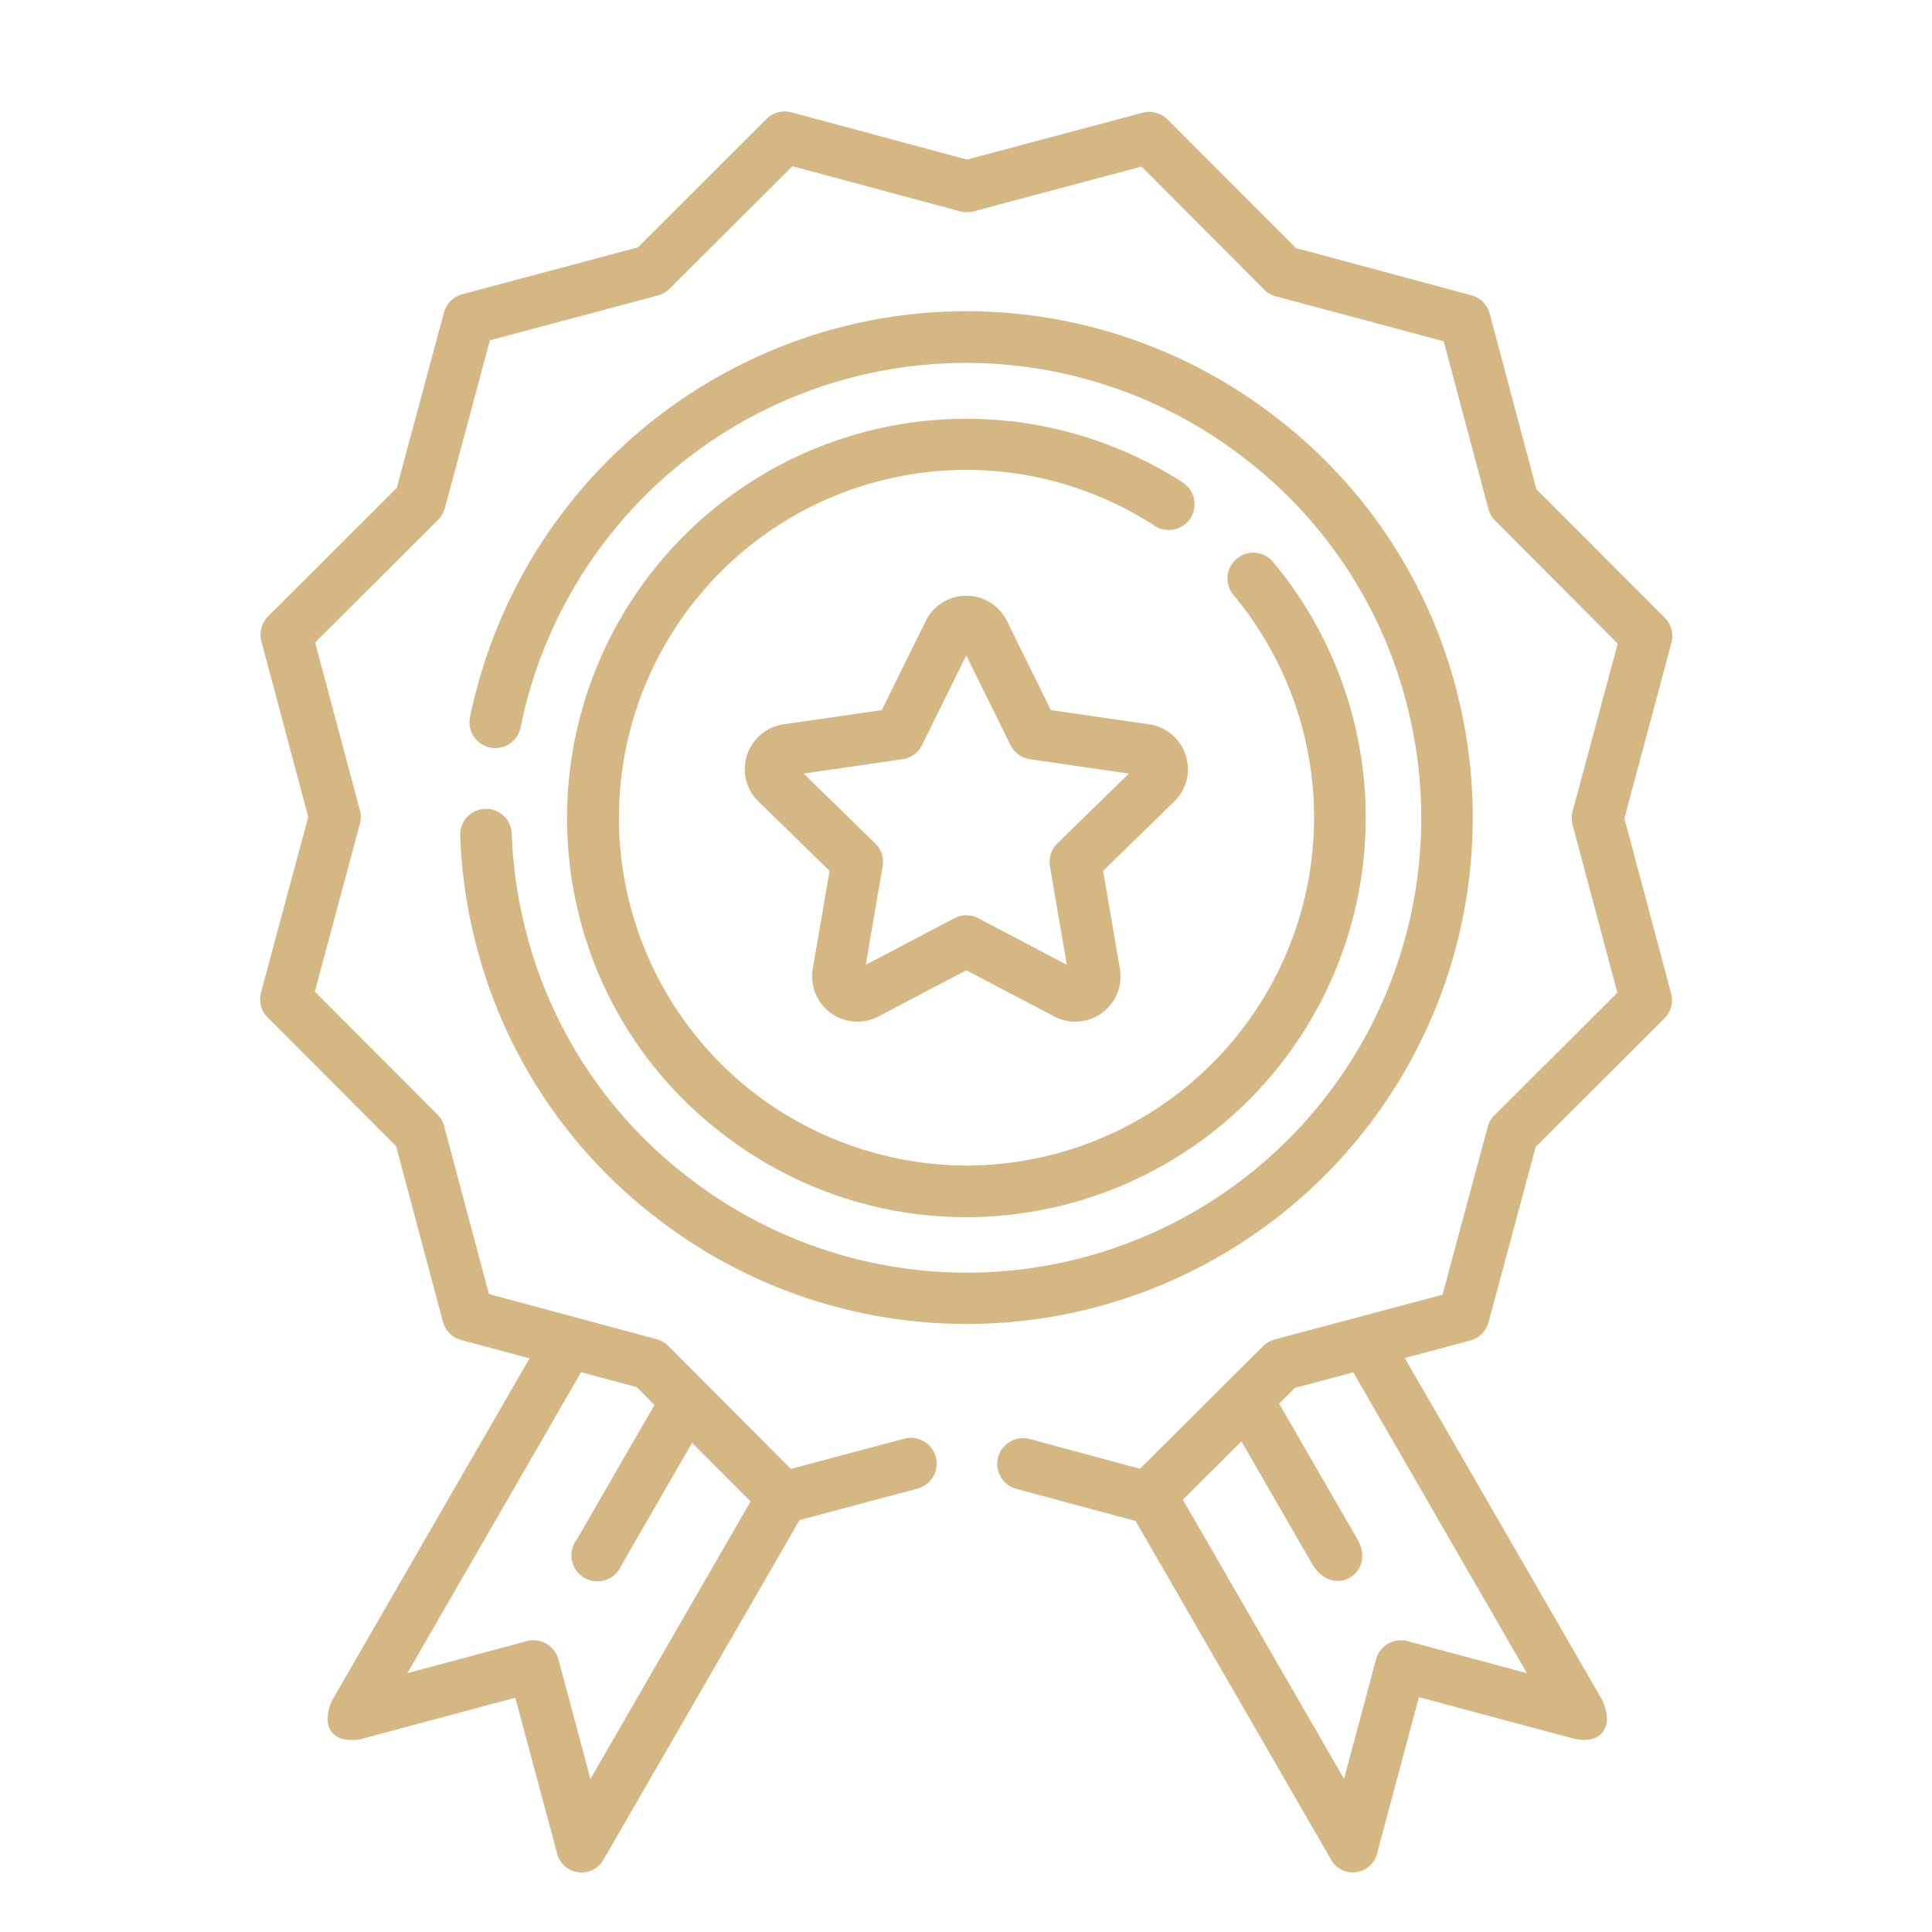 <svg xmlns="http://www.w3.org/2000/svg" width="52" height="52" viewBox="0 0 52 52">
    <g data-name="Group 1473">
        <path data-name="Rectangle 1184" style="fill:none" d="M0 0h52v52H0z"/>
        <g style="opacity:.7">
            <path data-name="Path 5527" d="M110.273 72.135a.694.694 0 1 0-1.388.049 13.625 13.625 0 0 0 .358 2.65 13.467 13.467 0 0 0 4.868 7.595 13.624 13.624 0 0 0 21.662-13.858 13.47 13.47 0 0 0-4.868-7.594 13.579 13.579 0 0 0-11.528-2.538 13.691 13.691 0 0 0-10.227 10.557.694.694 0 1 0 1.361.278 12.229 12.229 0 0 1 19.54-7.2 12.1 12.1 0 0 1 4.371 6.819 12.232 12.232 0 0 1-19.456 12.444 12.092 12.092 0 0 1-4.371-6.819 12.253 12.253 0 0 1-.322-2.383z" transform="translate(-96.499 -49.695)" style="fill:#c3984f"/>
            <path data-name="Path 5528" d="M156.469 90.9a10.748 10.748 0 0 0-16.286 11.493 10.612 10.612 0 0 0 3.837 5.986 10.7 10.7 0 0 0 9.094 2.006 10.749 10.749 0 0 0 5.786-17.347.694.694 0 1 0-1.063.893 9.35 9.35 0 0 1 .766 10.91 9.369 9.369 0 0 1-7.96 4.444 9.429 9.429 0 0 1-5.769-2 9.363 9.363 0 0 1 3.62-16.472 9.294 9.294 0 0 1 7.222 1.255.694.694 0 1 0 .753-1.167z" transform="translate(-124.636 -77.914)" style="fill:#c3984f"/>
            <path data-name="Path 5529" d="M87.434 19.026 88.7 14.3a.694.694 0 0 0-.179-.671l-3.456-3.463-1.257-4.726a.7.7 0 0 0-.491-.492l-4.724-1.271L75.137.214a.7.7 0 0 0-.67-.18l-4.728 1.261L65.015.024a.7.7 0 0 0-.671.176l-3.463 3.459-4.727 1.261a.7.7 0 0 0-.492.491l-1.271 4.724-3.463 3.456a.7.7 0 0 0-.18.67l1.261 4.727-1.271 4.725a.694.694 0 0 0 .179.671l3.456 3.463 1.261 4.727a.7.7 0 0 0 .491.492l1.84.495-5.328 9.231c-.305.755.08 1.141.781 1.018l4.164-1.116 1.118 4.164a.68.68 0 0 0 1.272.167l5.262-9.113 3.174-.847a.694.694 0 0 0-.358-1.342l-3.05.813-3.3-3.311a.694.694 0 0 0-.311-.18l-4.517-1.215-1.205-4.52a.694.694 0 0 0-.18-.31l-3.3-3.311L53.4 19.17a.7.7 0 0 0 0-.359l-1.206-4.519 3.311-3.3a.7.7 0 0 0 .18-.311L56.9 6.159l4.519-1.206a.694.694 0 0 0 .312-.179l3.311-3.3 4.517 1.215a.7.7 0 0 0 .359 0l4.52-1.206 3.3 3.311a.694.694 0 0 0 .311.18l4.521 1.211 1.205 4.515a.694.694 0 0 0 .179.312l3.3 3.311-1.215 4.517a.7.7 0 0 0 0 .359l1.206 4.52-3.311 3.3a.694.694 0 0 0-.18.311l-1.215 4.517-4.519 1.206a.694.694 0 0 0-.312.179l-3.311 3.3-2.968-.8a.694.694 0 1 0-.361 1.341l3.209.864 5.239 9.075a.675.675 0 0 0 1.272-.168l1.116-4.165 4.164 1.116c.747.169 1.086-.309.781-1.018l-5.327-9.227 1.763-.47a.7.7 0 0 0 .492-.491l1.271-4.724 3.463-3.456a.7.7 0 0 0 .18-.67zM61.327 34.817l-2.086 3.613a.7.7 0 1 0 1.2.694l1.9-3.29 1.574 1.577-4.31 7.469-.862-3.217a.694.694 0 0 0-.85-.491l-3.216.862 4.675-8.1 1.5.4zm23.484 7.218-3.211-.863a.694.694 0 0 0-.851.491l-.861 3.216-4.338-7.514 1.575-1.572 1.924 3.332c.583.92 1.712.188 1.2-.694l-2.109-3.653.423-.422 1.574-.42z" transform="translate(-43.713 3)" style="fill:#c3984f"/>
            <path data-name="Path 5530" d="M203.464 145.09a1.211 1.211 0 0 0-.983-.829l-2.645-.384-1.183-2.4a1.218 1.218 0 0 0-2.184 0l-1.183 2.4-2.645.384a1.218 1.218 0 0 0-.675 2.077l1.914 1.866-.452 2.635a1.218 1.218 0 0 0 1.767 1.284l2.366-1.244 2.366 1.244a1.218 1.218 0 0 0 1.767-1.284l-.452-2.635 1.914-1.866a1.211 1.211 0 0 0 .308-1.248zm-3.453 2.375a.7.7 0 0 0-.2.615l.455 2.653-2.383-1.253a.7.7 0 0 0-.646 0l-2.383 1.253.455-2.653a.694.694 0 0 0-.2-.615l-1.928-1.879 2.664-.387a.694.694 0 0 0 .523-.38l1.191-2.414 1.191 2.414a.7.7 0 0 0 .523.38l2.664.387z" transform="translate(-171.552 -124.765)" style="fill:#c3984f"/>
        </g>
    </g>
</svg>
